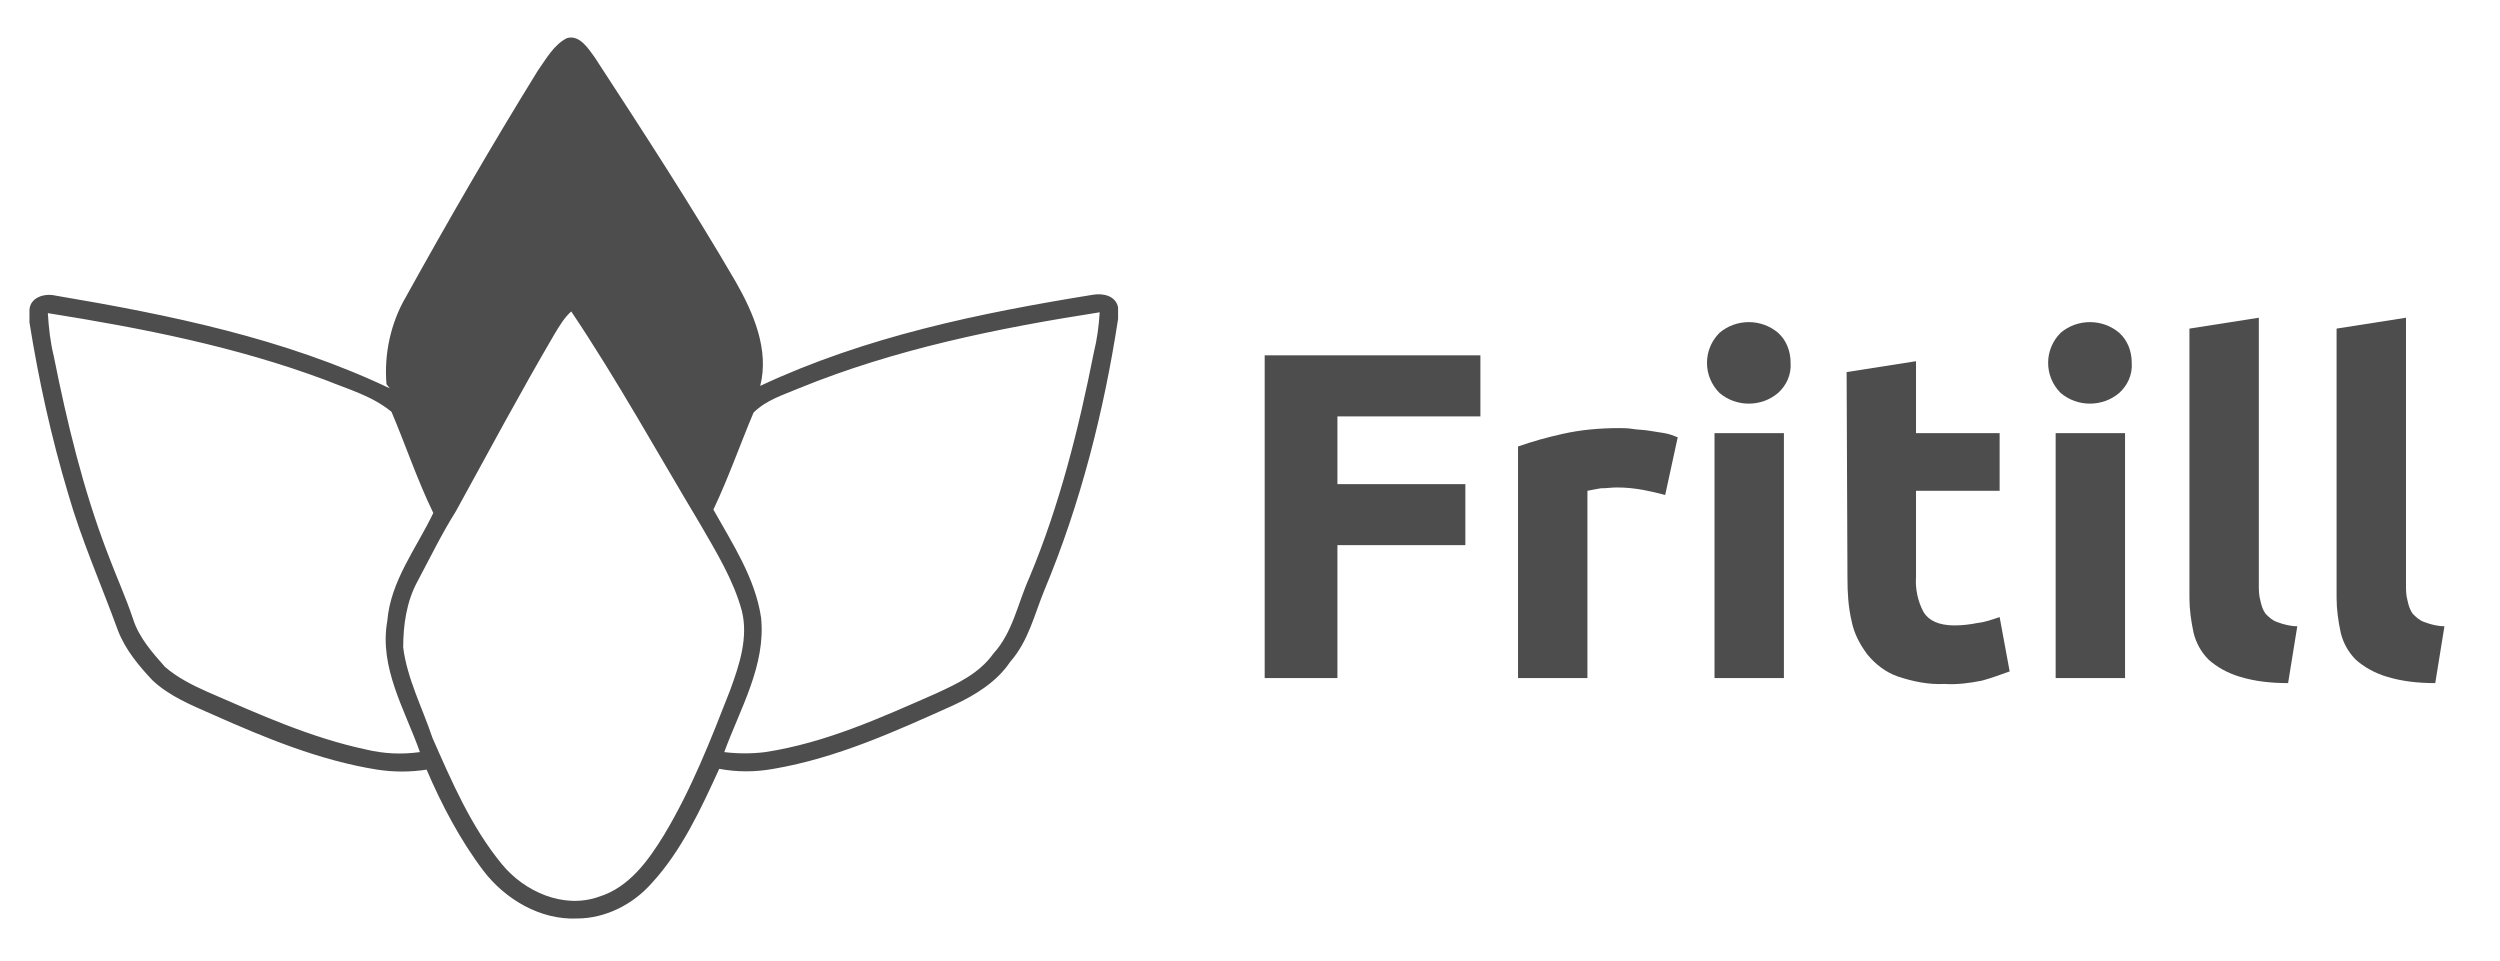 <svg xmlns="http://www.w3.org/2000/svg"
     x="0px"
     y="0px"
     viewBox="0 0 299 114.9">
  <g>
    <g id="Group_1203"
       transform="translate(-8831.578 4450.151)">
      <g id="Group_1202">
        <path fill="#4d4d4d"
              d="M8895.9-4441.7c1-1.4,1.9-3.1,3.5-3.9c1.5-0.4,2.5,1.2,3.3,2.3c5.8,8.9,11.6,17.8,16.9,26.9     c2.1,3.7,4,8.1,2.9,12.4c12.6-5.9,26.2-8.7,39.8-10.9c1.2-0.2,2.7,0.1,3,1.5v1.4c-1.7,11.1-4.5,22.1-8.8,32.4     c-1.2,2.9-1.9,6.1-4.1,8.6c-1.6,2.4-4.2,4-6.8,5.2c-6.9,3.1-13.9,6.3-21.5,7.6c-2.2,0.4-4.4,0.4-6.5,0c-2.2,4.8-4.5,9.8-8.1,13.7     c-2.2,2.5-5.5,4.2-8.9,4.2c-4.4,0.2-8.6-2.3-11.2-5.7c-2.8-3.7-5-7.9-6.8-12.1c-2,0.3-3.9,0.3-5.9,0c-6.9-1.1-13.4-3.8-19.7-6.6     c-2.5-1.1-5.2-2.2-7.2-4.1c-1.6-1.7-3.2-3.6-4.1-5.9c-2-5.5-4.4-10.9-6-16.5c-2-6.7-3.5-13.5-4.6-20.4v-1.5     c0.1-1.5,1.8-2,3.1-1.7c13.6,2.3,27.4,5.1,40,11.1l-0.4-0.5c-0.3-3.6,0.5-7.3,2.3-10.4     C8885.2-4423.8,8890.4-4432.8,8895.9-4441.7z M8837.3-4412.7c0.1,1.7,0.3,3.5,0.7,5.1c1.6,8,3.5,15.9,6.4,23.5     c1,2.7,2.2,5.3,3.1,8c0.7,2.2,2.3,4,3.8,5.7c1.5,1.3,3.3,2.2,5.1,3c6.2,2.7,12.4,5.5,19,6.9c2.1,0.5,4.2,0.6,6.4,0.3     c-1.8-5.1-4.9-10.1-3.9-15.7c0.4-4.8,3.5-8.7,5.5-12.9c-1.9-3.9-3.3-8.1-5-12.1c-2.3-1.9-5.2-2.7-7.9-3.8     C8859.8-4408.7,8848.6-4410.9,8837.3-4412.7z M8897.9-4410.2c-4.1,7-7.9,14.1-11.8,21.2c-1.7,2.7-3.1,5.6-4.6,8.4     c-1.3,2.4-1.7,5.2-1.7,7.9c0.5,3.8,2.3,7.2,3.5,10.8c2.3,5.2,4.6,10.6,8.3,15.1c2.7,3.3,7.4,5.4,11.6,3.9     c3.6-1.1,5.9-4.3,7.8-7.4c3.3-5.5,5.6-11.4,7.9-17.3c1.1-3,2.2-6.3,1.4-9.5c-1-3.7-3.1-7.1-5-10.4c-5.1-8.5-9.9-17.2-15.4-25.4     C8899.1-4412.2,8898.5-4411.2,8897.9-4410.2z M8927.1-4403.7c-1.9,0.8-3.9,1.4-5.4,2.9c-1.6,3.8-3,7.8-4.8,11.6     c2.3,4.1,5,8.2,5.7,12.9c0.6,5.7-2.5,10.9-4.4,16.1c1.6,0.2,3.3,0.2,4.9,0c7.2-1.1,13.8-4.1,20.4-7c2.6-1.2,5.2-2.4,6.9-4.8     c2.3-2.5,2.9-6,4.3-9.1c3.6-8.6,5.9-17.8,7.7-26.9c0.4-1.6,0.6-3.2,0.7-4.8C8950.9-4410.9,8938.6-4408.4,8927.1-4403.7     L8927.1-4403.7z"/>
      </g>
    </g>
    <g transform="translate(0.456)">
      <path
          fill="#4d4d4d"
          d="M150.8,81.1V42.5h25.8v7.3h-17.1v8.1h15.3v7.3h-15.3v15.9L150.8,81.1z"/>
      <path fill="#4d4d4d"
            d="M198.7,59.2c-0.7-0.2-1.6-0.4-2.6-0.6c-1.1-0.2-2.1-0.3-3.2-0.3c-0.6,0-1.2,0.1-1.9,0.1    c-0.6,0.1-1.1,0.2-1.6,0.3v22.4h-8.3V53.4c1.7-0.6,3.5-1.1,5.3-1.5c2.2-0.5,4.5-0.7,6.8-0.7c0.4,0,1,0,1.6,0.1    c0.6,0.1,1.3,0.1,1.9,0.2c0.6,0.1,1.3,0.2,1.9,0.3c0.6,0.1,1.1,0.3,1.6,0.5L198.7,59.2z"/>
      <path fill="#4d4d4d"
            d="M213.7,43.4c0.1,1.4-0.5,2.7-1.5,3.6c-2,1.7-5,1.7-7,0c-2-2-2-5.2,0-7.2c2-1.7,5-1.7,7,0    C213.2,40.7,213.7,42,213.7,43.4z M212.9,81.1h-8.3V51.8h8.3V81.1z"/>
      <path fill="#4d4d4d"
            d="M220.4,44.5l8.3-1.3v8.6h10v6.9h-10V69c-0.1,1.4,0.2,2.9,0.9,4.2c0.6,1,1.8,1.6,3.7,1.6    c0.9,0,1.8-0.1,2.8-0.3c0.9-0.1,1.7-0.4,2.6-0.7l1.2,6.5c-1.1,0.4-2.2,0.8-3.3,1.1c-1.5,0.3-3,0.5-4.5,0.4    c-1.9,0.1-3.8-0.3-5.6-0.9c-1.4-0.5-2.6-1.4-3.6-2.6c-0.9-1.2-1.6-2.5-1.9-4c-0.4-1.7-0.5-3.4-0.5-5.2L220.4,44.5z"/>
      <path fill="#4d4d4d"
            d="M254.5,43.4c0.1,1.4-0.5,2.7-1.5,3.6c-2,1.7-5,1.7-7,0c-2-2-2-5.2,0-7.2c2-1.7,5-1.7,7,0    C254,40.7,254.5,42,254.5,43.4z M253.7,81.1h-8.3V51.8h8.3V81.1z"/>
      <path fill="#4d4d4d"
            d="M273.2,81.7c-2,0-4-0.2-5.9-0.8c-1.3-0.4-2.6-1.1-3.6-2c-0.9-0.9-1.5-2-1.8-3.2    c-0.3-1.4-0.5-2.8-0.5-4.2V39.3l8.3-1.3v31.9c0,0.7,0,1.3,0.2,2c0.1,0.5,0.3,1.1,0.6,1.5c0.4,0.4,0.8,0.8,1.4,1    c0.8,0.3,1.6,0.5,2.4,0.5L273.2,81.7z"/>
      <path fill="#4d4d4d"
            d="M290.8,81.7c-2,0-4-0.2-5.9-0.8c-1.3-0.4-2.6-1.1-3.6-2c-0.9-0.9-1.5-2-1.8-3.2    c-0.3-1.4-0.5-2.8-0.5-4.2V39.3l8.3-1.3v31.9c0,0.7,0,1.3,0.2,2c0.1,0.5,0.3,1.1,0.6,1.5c0.4,0.4,0.8,0.8,1.4,1 c0.8,0.3,1.6,0.5,2.4,0.5L290.8,81.7z"/>
    </g>
  </g>
</svg>